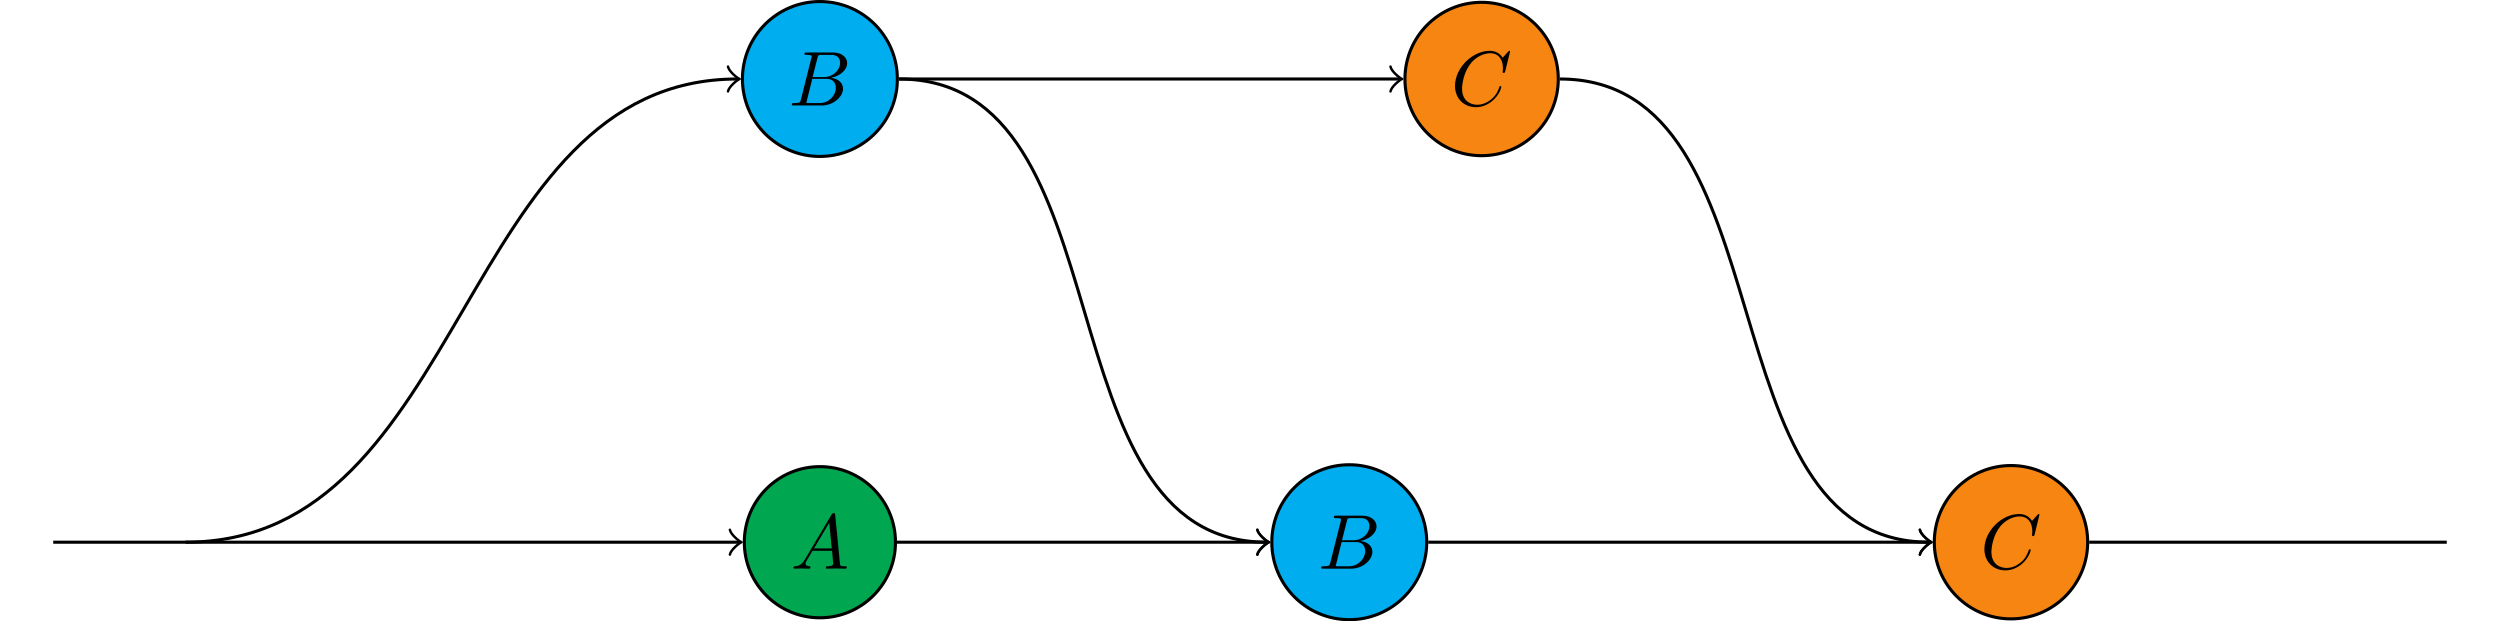 <?xml version="1.0" encoding="UTF-8"?>
<svg xmlns="http://www.w3.org/2000/svg" xmlns:xlink="http://www.w3.org/1999/xlink" width="321.286pt" height="79.834pt" viewBox="0 0 321.286 79.834">
<defs>
<g>
<g id="glyph-0-0">
<path d="M 1.781 -1.141 C 1.391 -0.484 1 -0.344 0.562 -0.312 C 0.438 -0.297 0.344 -0.297 0.344 -0.109 C 0.344 -0.047 0.406 0 0.484 0 C 0.75 0 1.062 -0.031 1.328 -0.031 C 1.672 -0.031 2.016 0 2.328 0 C 2.391 0 2.516 0 2.516 -0.188 C 2.516 -0.297 2.438 -0.312 2.359 -0.312 C 2.141 -0.328 1.891 -0.406 1.891 -0.656 C 1.891 -0.781 1.953 -0.891 2.031 -1.031 L 2.797 -2.297 L 5.297 -2.297 C 5.312 -2.094 5.453 -0.734 5.453 -0.641 C 5.453 -0.344 4.938 -0.312 4.734 -0.312 C 4.594 -0.312 4.5 -0.312 4.5 -0.109 C 4.5 0 4.609 0 4.641 0 C 5.047 0 5.469 -0.031 5.875 -0.031 C 6.125 -0.031 6.766 0 7.016 0 C 7.062 0 7.188 0 7.188 -0.203 C 7.188 -0.312 7.094 -0.312 6.953 -0.312 C 6.344 -0.312 6.344 -0.375 6.312 -0.672 L 5.703 -6.891 C 5.688 -7.094 5.688 -7.141 5.516 -7.141 C 5.359 -7.141 5.312 -7.062 5.25 -6.969 Z M 2.984 -2.609 L 4.938 -5.906 L 5.266 -2.609 Z M 2.984 -2.609 "/>
</g>
<g id="glyph-0-1">
<path d="M 1.594 -0.781 C 1.5 -0.391 1.469 -0.312 0.688 -0.312 C 0.516 -0.312 0.422 -0.312 0.422 -0.109 C 0.422 0 0.516 0 0.688 0 L 4.25 0 C 5.828 0 7 -1.172 7 -2.156 C 7 -2.875 6.422 -3.453 5.453 -3.562 C 6.484 -3.75 7.531 -4.484 7.531 -5.438 C 7.531 -6.172 6.875 -6.812 5.688 -6.812 L 2.328 -6.812 C 2.141 -6.812 2.047 -6.812 2.047 -6.609 C 2.047 -6.5 2.141 -6.5 2.328 -6.5 C 2.344 -6.5 2.531 -6.5 2.703 -6.484 C 2.875 -6.453 2.969 -6.453 2.969 -6.312 C 2.969 -6.281 2.953 -6.25 2.938 -6.125 Z M 3.094 -3.656 L 3.719 -6.125 C 3.812 -6.469 3.828 -6.5 4.25 -6.5 L 5.547 -6.5 C 6.422 -6.5 6.625 -5.906 6.625 -5.469 C 6.625 -4.594 5.766 -3.656 4.562 -3.656 Z M 2.656 -0.312 C 2.516 -0.312 2.5 -0.312 2.438 -0.312 C 2.328 -0.328 2.297 -0.344 2.297 -0.422 C 2.297 -0.453 2.297 -0.469 2.359 -0.641 L 3.047 -3.422 L 4.922 -3.422 C 5.875 -3.422 6.078 -2.688 6.078 -2.266 C 6.078 -1.281 5.188 -0.312 4 -0.312 Z M 2.656 -0.312 "/>
</g>
<g id="glyph-0-2">
<path d="M 7.578 -6.922 C 7.578 -6.953 7.562 -7.031 7.469 -7.031 C 7.438 -7.031 7.422 -7.016 7.312 -6.906 L 6.625 -6.141 C 6.531 -6.281 6.078 -7.031 4.969 -7.031 C 2.734 -7.031 0.5 -4.828 0.5 -2.516 C 0.5 -0.875 1.672 0.219 3.203 0.219 C 4.062 0.219 4.828 -0.172 5.359 -0.641 C 6.281 -1.453 6.453 -2.359 6.453 -2.391 C 6.453 -2.5 6.344 -2.5 6.328 -2.5 C 6.266 -2.5 6.219 -2.469 6.203 -2.391 C 6.109 -2.109 5.875 -1.391 5.188 -0.812 C 4.5 -0.266 3.875 -0.094 3.359 -0.094 C 2.469 -0.094 1.406 -0.609 1.406 -2.156 C 1.406 -2.734 1.609 -4.344 2.609 -5.516 C 3.219 -6.219 4.156 -6.719 5.047 -6.719 C 6.062 -6.719 6.656 -5.953 6.656 -4.797 C 6.656 -4.391 6.625 -4.391 6.625 -4.281 C 6.625 -4.188 6.734 -4.188 6.766 -4.188 C 6.891 -4.188 6.891 -4.203 6.953 -4.391 Z M 7.578 -6.922 "/>
</g>
</g>
<clipPath id="clip-0">
<path clip-rule="nonzero" d="M 95 59 L 116 59 L 116 79.836 L 95 79.836 Z M 95 59 "/>
</clipPath>
<clipPath id="clip-1">
<path clip-rule="nonzero" d="M 90 54 L 121 54 L 121 79.836 L 90 79.836 Z M 90 54 "/>
</clipPath>
<clipPath id="clip-2">
<path clip-rule="nonzero" d="M 163 59 L 184 59 L 184 79.836 L 163 79.836 Z M 163 59 "/>
</clipPath>
<clipPath id="clip-3">
<path clip-rule="nonzero" d="M 157 54 L 189 54 L 189 79.836 L 157 79.836 Z M 157 54 "/>
</clipPath>
<clipPath id="clip-4">
<path clip-rule="nonzero" d="M 248 59 L 269 59 L 269 79.836 L 248 79.836 Z M 248 59 "/>
</clipPath>
<clipPath id="clip-5">
<path clip-rule="nonzero" d="M 242 54 L 274 54 L 274 79.836 L 242 79.836 Z M 242 54 "/>
</clipPath>
</defs>
<g clip-path="url(#clip-0)">
<path fill-rule="nonzero" fill="rgb(0%, 65.099%, 31.369%)" fill-opacity="1" d="M 115.082 69.68 C 115.082 64.316 110.73 59.969 105.367 59.969 C 100.004 59.969 95.656 64.316 95.656 69.68 C 95.656 75.047 100.004 79.395 105.367 79.395 C 110.73 79.395 115.082 75.047 115.082 69.68 Z M 115.082 69.68 "/>
</g>
<g clip-path="url(#clip-1)">
<path fill="none" stroke-width="0.399" stroke-linecap="butt" stroke-linejoin="miter" stroke="rgb(0%, 0%, 0%)" stroke-opacity="1" stroke-miterlimit="10" d="M 94.754 0.001 C 94.754 5.365 90.402 9.712 85.039 9.712 C 79.676 9.712 75.328 5.365 75.328 0.001 C 75.328 -5.366 79.676 -9.714 85.039 -9.714 C 90.402 -9.714 94.754 -5.366 94.754 0.001 Z M 94.754 0.001 " transform="matrix(1, 0, 0, -1, 20.328, 69.681)"/>
</g>
<g fill="rgb(0%, 0%, 0%)" fill-opacity="1">
<use xlink:href="#glyph-0-0" x="101.631" y="73.085"/>
</g>
<path fill-rule="nonzero" fill="rgb(0%, 67.839%, 93.729%)" fill-opacity="1" stroke-width="0.399" stroke-linecap="butt" stroke-linejoin="miter" stroke="rgb(0%, 0%, 0%)" stroke-opacity="1" stroke-miterlimit="10" d="M 94.996 59.529 C 94.996 65.025 90.539 69.482 85.039 69.482 C 79.543 69.482 75.086 65.025 75.086 59.529 C 75.086 54.029 79.543 49.576 85.039 49.576 C 90.539 49.576 94.996 54.029 94.996 59.529 Z M 94.996 59.529 " transform="matrix(1, 0, 0, -1, 20.328, 69.681)"/>
<g fill="rgb(0%, 0%, 0%)" fill-opacity="1">
<use xlink:href="#glyph-0-1" x="101.339" y="13.558"/>
</g>
<path fill="none" stroke-width="0.399" stroke-linecap="butt" stroke-linejoin="miter" stroke="rgb(0%, 0%, 0%)" stroke-opacity="1" stroke-miterlimit="10" d="M -13.488 0.001 L 74.668 0.001 " transform="matrix(1, 0, 0, -1, 20.328, 69.681)"/>
<path fill="none" stroke-width="0.319" stroke-linecap="round" stroke-linejoin="round" stroke="rgb(0%, 0%, 0%)" stroke-opacity="1" stroke-miterlimit="10" d="M -1.197 1.595 C -1.095 0.997 -0.001 0.099 0.299 0.001 C -0.001 -0.1 -1.095 -0.995 -1.197 -1.592 " transform="matrix(1, 0, 0, -1, 94.997, 69.681)"/>
<path fill="none" stroke-width="0.399" stroke-linecap="butt" stroke-linejoin="miter" stroke="rgb(0%, 0%, 0%)" stroke-opacity="1" stroke-miterlimit="10" d="M 3.52 0.001 C 39.828 0.001 38.578 59.529 74.426 59.529 " transform="matrix(1, 0, 0, -1, 20.328, 69.681)"/>
<path fill="none" stroke-width="0.319" stroke-linecap="round" stroke-linejoin="round" stroke="rgb(0%, 0%, 0%)" stroke-opacity="1" stroke-miterlimit="10" d="M -1.197 1.595 C -1.096 0.998 -0.002 0.099 0.299 0.002 C -0.002 -0.1 -1.096 -0.995 -1.197 -1.592 " transform="matrix(1, 0, 0, -1, 94.756, 10.154)"/>
<path fill-rule="nonzero" fill="rgb(96.399%, 52.101%, 7.201%)" fill-opacity="1" stroke-width="0.399" stroke-linecap="butt" stroke-linejoin="miter" stroke="rgb(0%, 0%, 0%)" stroke-opacity="1" stroke-miterlimit="10" d="M 179.934 59.529 C 179.934 64.97 175.524 69.384 170.082 69.384 C 164.637 69.384 160.227 64.97 160.227 59.529 C 160.227 54.087 164.637 49.673 170.082 49.673 C 175.524 49.673 179.934 54.087 179.934 59.529 Z M 179.934 59.529 " transform="matrix(1, 0, 0, -1, 20.328, 69.681)"/>
<g fill="rgb(0%, 0%, 0%)" fill-opacity="1">
<use xlink:href="#glyph-0-2" x="186.49" y="13.558"/>
</g>
<path fill="none" stroke-width="0.399" stroke-linecap="butt" stroke-linejoin="miter" stroke="rgb(0%, 0%, 0%)" stroke-opacity="1" stroke-miterlimit="10" d="M 95.192 59.529 L 159.567 59.529 " transform="matrix(1, 0, 0, -1, 20.328, 69.681)"/>
<path fill="none" stroke-width="0.319" stroke-linecap="round" stroke-linejoin="round" stroke="rgb(0%, 0%, 0%)" stroke-opacity="1" stroke-miterlimit="10" d="M -1.195 1.595 C -1.097 0.998 0 0.099 0.297 0.002 C 0 -0.1 -1.097 -0.995 -1.195 -1.592 " transform="matrix(1, 0, 0, -1, 179.894, 10.154)"/>
<g clip-path="url(#clip-2)">
<path fill-rule="nonzero" fill="rgb(0%, 67.839%, 93.729%)" fill-opacity="1" d="M 183.355 69.68 C 183.355 64.184 178.898 59.727 173.402 59.727 C 167.902 59.727 163.445 64.184 163.445 69.68 C 163.445 75.18 167.902 79.637 173.402 79.637 C 178.898 79.637 183.355 75.18 183.355 69.68 Z M 183.355 69.68 "/>
</g>
<g clip-path="url(#clip-3)">
<path fill="none" stroke-width="0.399" stroke-linecap="butt" stroke-linejoin="miter" stroke="rgb(0%, 0%, 0%)" stroke-opacity="1" stroke-miterlimit="10" d="M 163.027 0.001 C 163.027 5.497 158.57 9.954 153.074 9.954 C 147.574 9.954 143.117 5.497 143.117 0.001 C 143.117 -5.499 147.574 -9.956 153.074 -9.956 C 158.57 -9.956 163.027 -5.499 163.027 0.001 Z M 163.027 0.001 " transform="matrix(1, 0, 0, -1, 20.328, 69.681)"/>
</g>
<g fill="rgb(0%, 0%, 0%)" fill-opacity="1">
<use xlink:href="#glyph-0-1" x="169.371" y="73.085"/>
</g>
<path fill="none" stroke-width="0.399" stroke-linecap="butt" stroke-linejoin="miter" stroke="rgb(0%, 0%, 0%)" stroke-opacity="1" stroke-miterlimit="10" d="M 95.192 59.529 C 125.024 59.529 113.086 0.001 142.461 0.001 " transform="matrix(1, 0, 0, -1, 20.328, 69.681)"/>
<path fill="none" stroke-width="0.319" stroke-linecap="round" stroke-linejoin="round" stroke="rgb(0%, 0%, 0%)" stroke-opacity="1" stroke-miterlimit="10" d="M -1.197 1.595 C -1.096 0.997 0.002 0.099 0.299 0.001 C 0.002 -0.1 -1.096 -0.995 -1.197 -1.592 " transform="matrix(1, 0, 0, -1, 162.787, 69.681)"/>
<path fill="none" stroke-width="0.399" stroke-linecap="butt" stroke-linejoin="miter" stroke="rgb(0%, 0%, 0%)" stroke-opacity="1" stroke-miterlimit="10" d="M 94.949 0.001 C 113.656 0.001 124.211 0.001 142.461 0.001 " transform="matrix(1, 0, 0, -1, 20.328, 69.681)"/>
<path fill="none" stroke-width="0.319" stroke-linecap="round" stroke-linejoin="round" stroke="rgb(0%, 0%, 0%)" stroke-opacity="1" stroke-miterlimit="10" d="M -1.197 1.595 C -1.096 0.997 0.002 0.099 0.299 0.001 C 0.002 -0.1 -1.096 -0.995 -1.197 -1.592 " transform="matrix(1, 0, 0, -1, 162.787, 69.681)"/>
<g clip-path="url(#clip-4)">
<path fill-rule="nonzero" fill="rgb(96.399%, 52.101%, 7.201%)" fill-opacity="1" d="M 268.297 69.68 C 268.297 64.238 263.883 59.828 258.441 59.828 C 253 59.828 248.586 64.238 248.586 69.68 C 248.586 75.125 253 79.535 258.441 79.535 C 263.883 79.535 268.297 75.125 268.297 69.68 Z M 268.297 69.68 "/>
</g>
<g clip-path="url(#clip-5)">
<path fill="none" stroke-width="0.399" stroke-linecap="butt" stroke-linejoin="miter" stroke="rgb(0%, 0%, 0%)" stroke-opacity="1" stroke-miterlimit="10" d="M 247.969 0.001 C 247.969 5.443 243.555 9.853 238.113 9.853 C 232.672 9.853 228.258 5.443 228.258 0.001 C 228.258 -5.444 232.672 -9.854 238.113 -9.854 C 243.555 -9.854 247.969 -5.444 247.969 0.001 Z M 247.969 0.001 " transform="matrix(1, 0, 0, -1, 20.328, 69.681)"/>
</g>
<g fill="rgb(0%, 0%, 0%)" fill-opacity="1">
<use xlink:href="#glyph-0-2" x="254.522" y="73.085"/>
</g>
<path fill="none" stroke-width="0.399" stroke-linecap="butt" stroke-linejoin="miter" stroke="rgb(0%, 0%, 0%)" stroke-opacity="1" stroke-miterlimit="10" d="M 163.223 0.001 L 227.598 0.001 " transform="matrix(1, 0, 0, -1, 20.328, 69.681)"/>
<path fill="none" stroke-width="0.319" stroke-linecap="round" stroke-linejoin="round" stroke="rgb(0%, 0%, 0%)" stroke-opacity="1" stroke-miterlimit="10" d="M -1.195 1.595 C -1.097 0.997 0 0.099 0.297 0.001 C 0 -0.1 -1.097 -0.995 -1.195 -1.592 " transform="matrix(1, 0, 0, -1, 247.926, 69.681)"/>
<path fill="none" stroke-width="0.399" stroke-linecap="butt" stroke-linejoin="miter" stroke="rgb(0%, 0%, 0%)" stroke-opacity="1" stroke-miterlimit="10" d="M 180.133 59.529 C 209.961 59.529 198.227 0.001 227.598 0.001 " transform="matrix(1, 0, 0, -1, 20.328, 69.681)"/>
<path fill="none" stroke-width="0.319" stroke-linecap="round" stroke-linejoin="round" stroke="rgb(0%, 0%, 0%)" stroke-opacity="1" stroke-miterlimit="10" d="M -1.195 1.595 C -1.097 0.997 0 0.099 0.297 0.001 C 0 -0.1 -1.097 -0.995 -1.195 -1.592 " transform="matrix(1, 0, 0, -1, 247.926, 69.681)"/>
<path fill="none" stroke-width="0.399" stroke-linecap="butt" stroke-linejoin="miter" stroke="rgb(0%, 0%, 0%)" stroke-opacity="1" stroke-miterlimit="10" d="M 248.164 0.001 L 294.117 0.001 " transform="matrix(1, 0, 0, -1, 20.328, 69.681)"/>
</svg>
